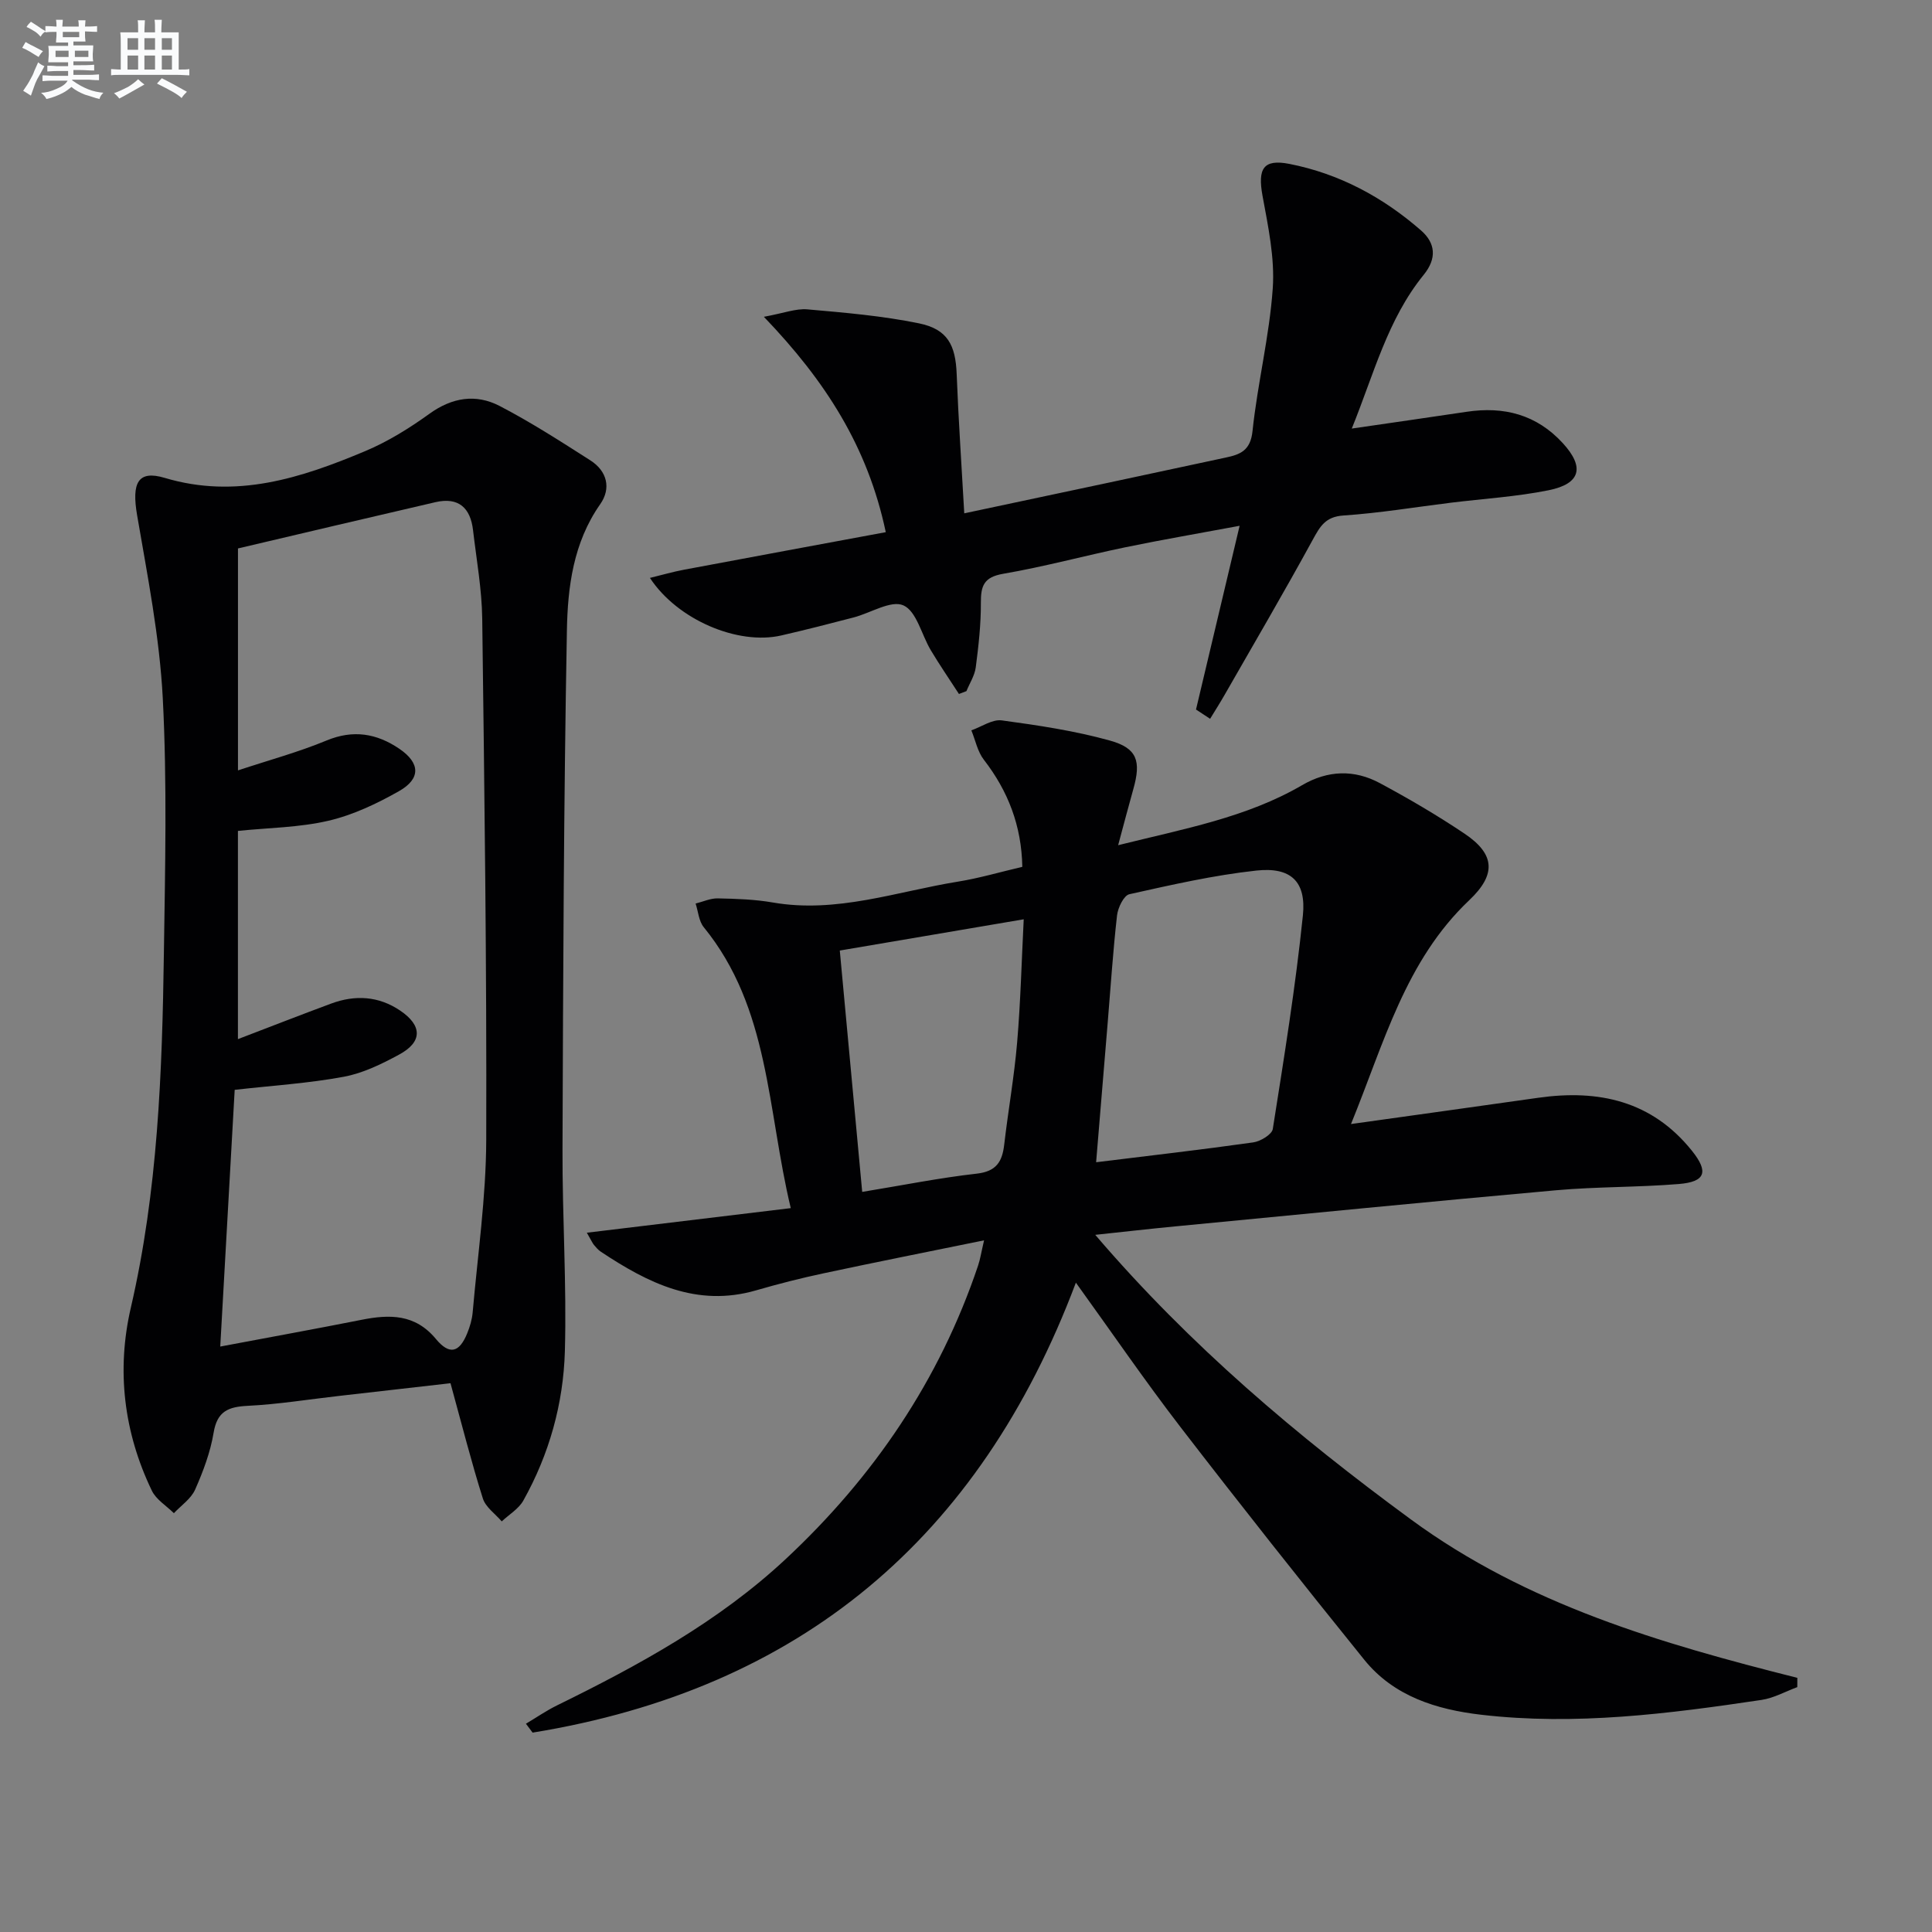 <svg enable-background="new 0 0 400 400" viewBox="0 0 400 400" xmlns="http://www.w3.org/2000/svg"><rect x="0" y="0" width="400" height="400" fill="#808080" stroke="none"/><g fill="#010103"><path d="m163.72 250.13c-4.91-20.47-4.34-41.4-18.02-58.17-1.02-1.25-1.14-3.24-1.68-4.89 1.53-.38 3.06-1.1 4.58-1.07 3.81.08 7.66.2 11.4.85 13.23 2.3 25.65-2.27 38.35-4.32 4.39-.71 8.69-1.98 13.31-3.06-.16-8.48-2.93-15.67-7.97-22.18-1.3-1.68-1.74-4.03-2.58-6.08 2.11-.74 4.34-2.33 6.31-2.06 7.52 1.02 15.1 2.15 22.39 4.18 5.67 1.58 6.46 4.27 4.84 10.02-1.01 3.6-1.96 7.21-3.15 11.64 13.68-3.41 26.59-5.73 38.09-12.43 5.33-3.11 10.8-3.27 16.1-.42 5.99 3.22 11.89 6.67 17.53 10.46 6.34 4.26 6.59 8.46.97 13.78-13.24 12.54-17.63 29.57-24.48 46.34 13.57-1.9 26.18-3.65 38.79-5.44 12.49-1.77 23.52.64 31.81 10.99 3.48 4.35 2.81 6.42-2.75 6.87-8.44.69-16.95.54-25.38 1.29-26.29 2.35-52.57 4.96-78.84 7.48-5.24.5-10.47 1.1-16.58 1.75 19.68 23 41.8 41.64 65.35 58.92 24 17.62 51.73 25.68 80.01 32.8 0 .64-.01 1.28-.01 1.92-2.46.91-4.86 2.27-7.4 2.65-19.24 2.87-38.54 5.34-58.04 3.07-9.27-1.08-18.09-3.81-24.21-11.38-12.85-15.91-25.55-31.95-38.03-48.15-7.48-9.72-14.42-19.87-21.68-29.93-19.97 53.08-57.27 84.16-112.48 93.16-.46-.61-.92-1.23-1.38-1.84 2.15-1.28 4.23-2.72 6.48-3.82 16.92-8.3 33.41-17.31 47.31-30.28 18.19-16.98 31.83-37.02 39.81-60.72.46-1.35.67-2.79 1.25-5.26-11.57 2.36-22.4 4.51-33.2 6.82-4.7 1-9.37 2.19-13.99 3.53-12.3 3.57-22.39-1.51-32.16-8-.54-.36-.99-.89-1.41-1.39-.31-.37-.5-.84-1.48-2.54 14.04-1.7 27.5-3.32 42.22-5.09zm63.22-9.5c11.27-1.39 21.92-2.61 32.53-4.11 1.5-.21 3.87-1.64 4.05-2.78 2.32-14.7 4.71-29.42 6.23-44.22.72-7.05-2.53-10.05-9.62-9.28-8.85.96-17.6 2.96-26.31 4.9-1.15.26-2.37 2.79-2.55 4.39-.84 7.41-1.32 14.86-1.94 22.29-.78 9.37-1.56 18.74-2.39 28.81zm-48.43 6.14c8.36-1.37 16-2.91 23.72-3.78 4.04-.46 5.27-2.46 5.68-6 .82-7.07 2.08-14.1 2.68-21.19.71-8.38.92-16.8 1.36-25.47-13.04 2.22-25.36 4.31-38.08 6.47 1.54 16.58 3.07 33.04 4.64 49.97z"/><path d="m93.27 286.38c-7.41.84-15.28 1.74-23.15 2.64-6.27.71-12.52 1.73-18.81 2.04-4.02.2-6.34 1.1-7.08 5.55-.67 4.04-2.16 8.02-3.83 11.79-.85 1.91-2.89 3.28-4.4 4.89-1.55-1.54-3.67-2.81-4.56-4.66-5.83-12.09-7.35-24.96-4.35-37.9 5.6-24.18 6.49-48.73 6.84-73.34.26-17.62.68-35.28-.23-52.85-.66-12.68-3.16-25.29-5.31-37.85-1.15-6.69.13-9.42 5.71-7.75 14.8 4.43 28.26.03 41.53-5.55 4.69-1.97 9.14-4.74 13.29-7.73 4.7-3.39 9.61-4.15 14.5-1.62 6.48 3.36 12.64 7.34 18.8 11.27 3.48 2.22 4.36 5.79 2.04 9.09-5.57 7.94-6.73 17.14-6.89 26.16-.66 35.79-.78 71.6-.91 107.4-.05 13.94.88 27.89.49 41.81-.31 10.85-3.24 21.34-8.61 30.92-.97 1.72-2.95 2.88-4.46 4.3-1.34-1.57-3.34-2.94-3.91-4.75-2.34-7.39-4.24-14.91-6.7-23.86zm-47.67-7.59c10.43-1.97 19.84-3.67 29.21-5.53 5.83-1.16 11.12-1.25 15.44 3.96 2.8 3.38 4.85 2.84 6.48-1.17.56-1.37 1-2.86 1.13-4.33 1.04-11.91 2.77-23.82 2.81-35.74.11-35.96-.37-71.93-.83-107.89-.08-6.11-1.19-12.21-1.9-18.3-.53-4.64-3-6.93-7.79-5.82-13.67 3.16-27.32 6.39-40.88 9.58v45.95c6.43-2.13 12.53-3.78 18.32-6.18 5.54-2.3 10.39-1.48 15.08 1.7 4.32 2.93 4.51 6.19-.08 8.79-4.58 2.59-9.53 4.94-14.61 6.12-6.06 1.41-12.43 1.45-18.72 2.1v43.11c6.67-2.55 12.96-5.01 19.3-7.36 4.97-1.84 9.82-1.57 14.29 1.45 4.59 3.1 4.64 6.48-.18 9.09-3.61 1.96-7.5 3.87-11.48 4.61-7.24 1.35-14.65 1.81-22.6 2.71-.94 16.83-1.92 34.2-2.99 53.15z"/><path d="m247.62 146.9c2.96-12.45 5.91-24.9 9.03-38.04-8.12 1.52-15.92 2.85-23.67 4.45-8.45 1.75-16.8 4.03-25.3 5.49-3.99.69-4.62 2.5-4.6 5.99.02 4.46-.48 8.94-1.06 13.38-.22 1.69-1.26 3.28-1.93 4.92-.52.2-1.03.39-1.55.59-1.95-3.02-3.99-5.98-5.83-9.06-1.91-3.19-2.94-8.06-5.66-9.28-2.55-1.15-6.8 1.58-10.33 2.5-4.98 1.3-9.97 2.58-14.99 3.73-8.91 2.04-21.43-3.19-27.17-11.92 2.55-.62 4.77-1.27 7.02-1.69 13.81-2.6 27.62-5.14 41.81-7.78-3.74-17.72-12.51-31.33-25.24-44.59 4.16-.76 6.64-1.75 9.01-1.54 7.74.68 15.54 1.34 23.13 2.9 5.91 1.22 7.55 4.51 7.78 10.5.36 9.4 1.01 18.8 1.57 28.83 10.86-2.31 20.56-4.36 30.26-6.43 7.95-1.7 15.9-3.42 23.85-5.11 3.04-.64 5.15-1.45 5.57-5.49 1.04-9.89 3.5-19.65 4.19-29.54.44-6.32-.96-12.85-2.12-19.18-1.02-5.6.15-7.65 5.54-6.6 10.33 2.02 19.39 6.89 27.28 13.78 2.99 2.61 3.32 5.78.55 9.19-7.49 9.21-10.32 20.58-14.89 31.83 8.41-1.23 16.09-2.32 23.75-3.47 7.75-1.17 14.51.56 19.95 6.5 4.53 4.94 3.73 8.39-2.94 9.74-6.65 1.34-13.49 1.75-20.24 2.58-7.42.92-14.82 2.15-22.26 2.65-3.71.25-4.82 2.24-6.34 5.02-5.89 10.78-12.1 21.38-18.21 32.05-.97 1.7-2.02 3.35-3.04 5.02-.97-.65-1.95-1.29-2.92-1.92z"/></g><path d="m6.8 9.5c.6.3 1.3.7 2.1 1.1-.4.4-.7.8-.9 1.2-.7-.4-1.3-.8-1.8-1.1s-1.1-.6-1.6-.8c.2-.4.5-.8.7-1.2.4.2.8.5 1.5.8zm.9 6.9c-.3.6-.5 1.1-.7 1.7s-.4 1.1-.6 1.7c-.6-.4-1.1-.7-1.6-1 .7-1 1.2-1.8 1.5-2.4.3-.5.6-1.1.8-1.7.3-.6.5-1.2.8-1.8.3.3.8.6 1.3.8-.7 1.3-1.2 2.2-1.5 2.7zm.1-11c.4.3 1 .7 1.7 1.1-.5.2-.8.6-1.1 1.1-.5-.6-1-1-1.4-1.2s-.9-.6-1.5-.8c.2-.4.5-.7.9-1.1.5.3.9.6 1.4.9zm10.5 13.1c1 .4 2 .6 3.1.7-.4.4-.7.8-.8 1.3-.9-.2-1.9-.6-3-.9-1-.4-2-.9-2.8-1.6-.5.4-1.1.9-1.9 1.3s-1.9.9-3.3 1.2c-.1-.3-.5-.8-1.1-1.3 1 0 2.1-.3 3.2-.8 1.2-.5 1.9-1 2.3-1.7h-3.2c-.4 0-1 0-2 .1v-1.2c1 0 1.7.1 2 .1h3.3v-1h-2.3c-.2 0-.9 0-2 .1v-1.2c1.2 0 1.9.1 2 .1h2.3v-.8h-4.1c0-.7.1-1.2.1-1.6 0-.5 0-1.1-.1-1.8h4.1v-.7h-2.5c0-.6.1-1.1.1-1.6v-.6h-.5c-.4 0-1 0-1.8.1v-1.3c1.2 0 1.9.1 2.1.1h.2c0-.3 0-.8-.1-1.4h1.4c0 .6-.1 1-.1 1.4h3.4c0-.4 0-.8-.1-1.3h1.5c0 .4-.1.9-.1 1.3.7 0 1.5 0 2.5-.1v1.2c-1 0-1.8-.1-2.5-.1v.6c0 .3 0 .8.1 1.5h-2.5v.8h4.1c0 .8-.1 1.3-.1 1.8s0 1 .1 1.5h-4.1v.8h1.4c.8 0 1.8 0 2.9-.1v1.2c-1 0-1.9-.1-2.8-.1h-1.5v1h3.2c.3 0 1 0 2.1-.1v1.2c-1.1 0-1.8-.1-2.1-.1h-3.4l-.1.1c1.4 1 2.4 1.5 3.4 1.9zm-4.1-6.7v-1.3h-2.7v1.3zm2.2-4.1v-1.1h-3.4v1.1zm1.9 4.1v-1.3h-2.8v1.3z" fill="#fafbfc"/><path d="m37 6.7v2.3 5.4c1 0 1.8 0 2.2-.1v1.3c-.6 0-1.5-.1-2.5-.1h-11.9c-.7 0-1.3 0-1.8.1v-1.3c.5 0 1.1.1 2 .1v-5.2c0-1 0-1.8-.1-2.5h3.7c0-1.3 0-2.1-.1-2.5h1.5c0 .4-.1 1.3-.1 2.5h2.2c0-1.2 0-2.1-.1-2.6h1.5c0 .4-.1 1.3-.1 2.6zm-12.3 13.7c-.3-.4-.7-.8-1.1-1.1 1.1-.4 2.1-.9 2.9-1.3.8-.5 1.5-1 2.1-1.6.4.4.9.8 1.3 1.1-2.5 1.4-4.2 2.4-5.2 2.9zm3.9-10.1v-2.4h-2.2v2.4zm0 4.1v-2.9h-2.2v2.9zm3.5-4.1v-2.4h-2.2v2.4zm0 4.1v-2.9h-2.2v2.9zm.4 2.9 1-1.1c.6.3 1.4.7 2.5 1.3s2 1.1 2.7 1.5c-.4.4-.8.8-1.1 1.3-.8-.8-2.5-1.7-5.1-3zm3.1-7v-2.4h-2.1v2.4zm0 4.1v-2.9h-2.1v2.9z" fill="#fafbfc"/></svg>